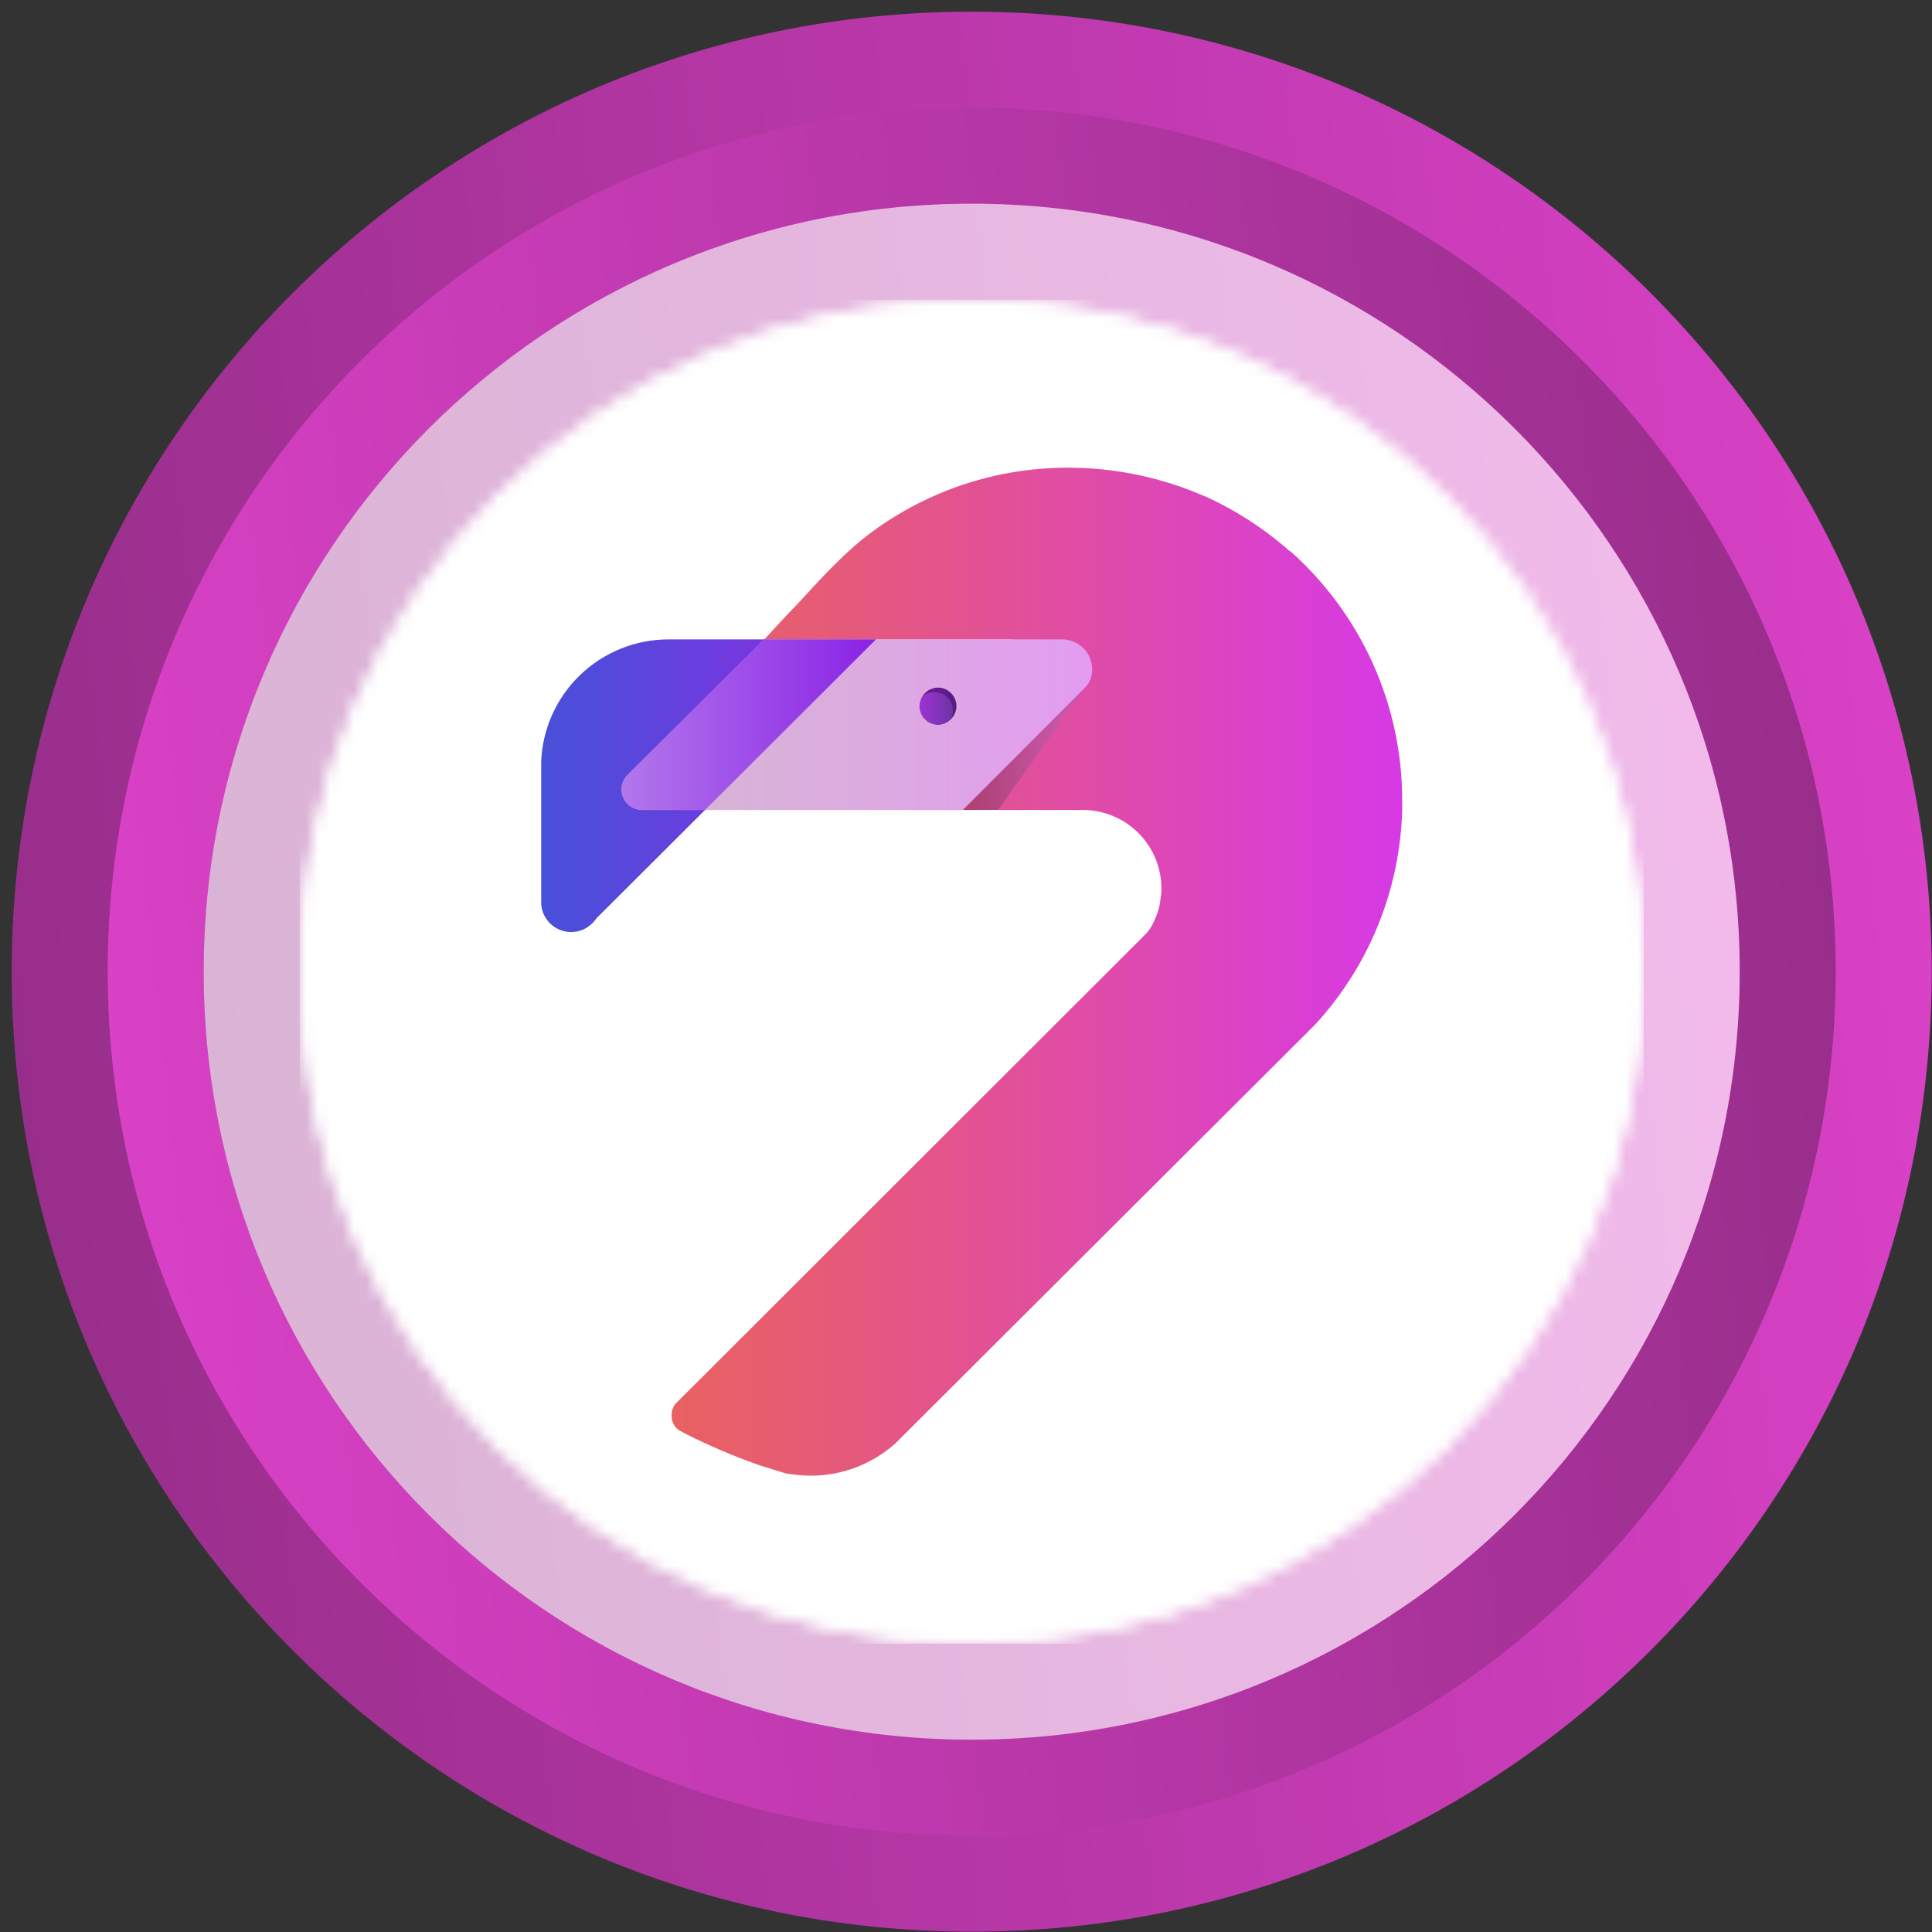 <svg width="161" height="161" viewBox="0 0 161 161" fill="none" xmlns="http://www.w3.org/2000/svg">
<rect x="0" y="0" width="161" height="161" fill="#333333" stroke="none"/>
<path d="M160.974 80.974C160.974 36.791 125.157 0.974 80.973 0.974C36.791 0.974 0.974 36.791 0.974 80.974C0.974 125.155 36.791 160.974 80.973 160.974C125.157 160.974 160.974 125.155 160.974 80.974Z" fill="url(#paint0_linear_39_28177)"/>
<path d="M8.975 80.974C8.975 120.74 41.211 152.974 80.976 152.974C120.741 152.974 152.975 120.74 152.975 80.974C152.975 41.209 120.741 8.974 80.976 8.974C41.211 8.974 8.975 41.209 8.975 80.974V80.974Z" fill="url(#paint1_linear_39_28177)"/>
<path d="M144.974 80.974C144.974 45.627 116.321 16.974 80.973 16.974C45.627 16.974 16.974 45.627 16.974 80.974C16.974 116.319 45.627 144.974 80.973 144.974C116.321 144.974 144.974 116.319 144.974 80.974Z" fill="url(#paint2_linear_39_28177)"/>
<path d="M144.974 80.974C144.974 45.627 116.321 16.974 80.973 16.974C45.627 16.974 16.974 45.627 16.974 80.974C16.974 116.319 45.627 144.974 80.973 144.974C116.321 144.974 144.974 116.319 144.974 80.974Z" fill="white" fill-opacity="0.64"/>
<mask id="mask0_39_28177" style="mask-type:alpha" maskUnits="userSpaceOnUse" x="24" y="24" width="113" height="113">
<path d="M136.974 80.974C136.974 50.047 111.901 24.974 80.973 24.974C50.047 24.974 24.974 50.047 24.974 80.974C24.974 111.901 50.047 136.974 80.973 136.974C111.901 136.974 136.974 111.901 136.974 80.974Z" fill="url(#paint3_linear_39_28177)"/>
<path d="M136.974 80.974C136.974 50.047 111.901 24.974 80.973 24.974C50.047 24.974 24.974 50.047 24.974 80.974C24.974 111.901 50.047 136.974 80.973 136.974C111.901 136.974 136.974 111.901 136.974 80.974Z" fill="white"/>
</mask>
<g mask="url(#mask0_39_28177)">
<rect width="112" height="112" transform="translate(24.974 24.974)" fill="white"/>
<path d="M66.292 59.974L65.753 60.512L53.42 72.819L49.7 76.53C49.504 76.819 49.255 77.067 48.966 77.263C48.413 77.625 47.738 77.754 47.09 77.62C46.442 77.486 45.874 77.101 45.511 76.55C45.236 76.139 45.093 75.656 45.099 75.163V63.491C45.201 60.748 46.364 58.152 48.345 56.248C50.326 54.345 52.97 53.282 55.72 53.284H66.292L63.208 56.409L59.635 59.974H66.292Z" fill="url(#paint4_linear_39_28177)"/>
<path d="M116.849 66.714V67.495C116.671 74.129 114.099 80.477 109.606 85.37L74.612 120.288C72.673 122.017 70.164 122.973 67.564 122.974C66.859 122.96 66.155 122.895 65.46 122.779L63.404 122.144C61.206 121.382 59.063 120.468 56.992 119.409L56.552 119.165C56.363 119.023 56.211 118.839 56.108 118.626C56.006 118.414 55.957 118.18 55.965 117.944C55.96 117.611 56.063 117.286 56.258 117.016L95.51 77.8C95.701 77.593 95.865 77.363 96 77.116C96.244 76.648 96.441 76.158 96.587 75.651C96.66 75.329 96.709 75.003 96.734 74.674C96.777 74.466 96.794 74.252 96.783 74.039C96.783 72.304 96.092 70.639 94.862 69.412C93.632 68.185 91.964 67.495 90.225 67.495H75.884L85.526 57.874C85.815 57.679 86.064 57.43 86.26 57.142C86.52 56.733 86.656 56.258 86.652 55.774C86.652 55.114 86.389 54.48 85.921 54.013C85.453 53.546 84.818 53.283 84.156 53.283H63.698C63.698 53.283 65.655 51.135 66.438 50.353C68.2 48.449 70.354 46.007 72.703 44.297C77.44 40.821 83.17 38.955 89.05 38.974C92.532 38.979 95.983 39.624 99.23 40.879L100.551 41.416C102.902 42.495 105.092 43.892 107.061 45.567L107.452 45.909H107.501C110.439 48.515 112.79 51.711 114.402 55.289C116.013 58.866 116.847 62.743 116.849 66.665V66.714Z" fill="url(#paint5_linear_39_28177)"/>
<path d="M88.511 53.284H63.844L52.343 64.76C52.12 64.989 51.971 65.277 51.913 65.59C51.854 65.903 51.89 66.226 52.016 66.519C52.142 66.811 52.351 67.06 52.618 67.234C52.886 67.407 53.198 67.499 53.517 67.495H80.24L90.567 57.142C90.863 56.748 91.018 56.267 91.007 55.774C91.007 55.114 90.744 54.48 90.276 54.013C89.808 53.546 89.173 53.284 88.511 53.284ZM78.233 60.414C77.813 60.414 77.409 60.251 77.108 59.959C76.806 59.667 76.631 59.27 76.618 58.851C76.625 58.558 76.709 58.271 76.863 58.021V58.021C76.987 57.824 77.154 57.657 77.352 57.532V57.532C77.6 57.373 77.889 57.288 78.184 57.288C78.6 57.282 79.001 57.44 79.299 57.729C79.597 58.017 79.768 58.412 79.775 58.827C79.781 59.241 79.623 59.641 79.333 59.939C79.044 60.237 78.648 60.407 78.233 60.414Z" fill="#E35CC7"/>
<path d="M67.025 53.284H63.648L52.293 64.565C52.049 64.804 51.882 65.111 51.813 65.446C51.745 65.781 51.779 66.128 51.911 66.444C52.042 66.759 52.266 67.028 52.552 67.216C52.838 67.403 53.175 67.501 53.517 67.496H58.754L72.996 53.284H67.025Z" fill="#8961D0"/>
<path d="M78.185 60.414C79.05 60.414 79.751 59.714 79.751 58.851C79.751 57.988 79.05 57.288 78.185 57.288C77.32 57.288 76.619 57.988 76.619 58.851C76.619 59.714 77.32 60.414 78.185 60.414Z" fill="#8961D0"/>
<path opacity="0.48" d="M78.185 60.414C79.05 60.414 79.751 59.714 79.751 58.851C79.751 57.988 79.05 57.288 78.185 57.288C77.32 57.288 76.619 57.988 76.619 58.851C76.619 59.714 77.32 60.414 78.185 60.414Z" fill="url(#paint6_linear_39_28177)"/>
<path opacity="0.48" d="M79.701 58.851C79.702 58.445 79.543 58.055 79.26 57.763C78.977 57.471 78.591 57.301 78.184 57.288C77.909 57.296 77.64 57.371 77.401 57.507C77.162 57.644 76.96 57.837 76.814 58.07C77.112 57.812 77.496 57.673 77.891 57.679C78.09 57.679 78.287 57.718 78.471 57.794C78.655 57.87 78.823 57.982 78.963 58.123C79.104 58.263 79.216 58.43 79.292 58.614C79.369 58.797 79.408 58.994 79.408 59.193V59.242C79.417 59.5 79.349 59.755 79.212 59.974C79.368 59.831 79.491 59.658 79.576 59.464C79.66 59.271 79.703 59.062 79.701 58.851V58.851Z" fill="#480061"/>
<path opacity="0.75" d="M88.511 53.284H63.844L52.392 64.76C52.172 64.986 52.024 65.27 51.964 65.578C51.904 65.887 51.936 66.206 52.056 66.496C52.175 66.787 52.377 67.036 52.637 67.214C52.897 67.391 53.203 67.489 53.517 67.495H80.24L90.567 57.142C90.864 56.748 91.019 56.267 91.007 55.774C91.007 55.114 90.745 54.48 90.276 54.013C89.808 53.546 89.173 53.284 88.511 53.284ZM78.184 60.414C77.979 60.414 77.775 60.373 77.585 60.295C77.395 60.216 77.222 60.101 77.077 59.956C76.932 59.811 76.816 59.639 76.738 59.449C76.659 59.26 76.618 59.056 76.618 58.851C76.625 58.558 76.709 58.271 76.863 58.021V58.021C76.987 57.824 77.155 57.657 77.353 57.532V57.532C77.6 57.373 77.889 57.288 78.184 57.288C78.591 57.301 78.977 57.471 79.26 57.763C79.544 58.055 79.702 58.445 79.702 58.851C79.691 59.254 79.53 59.638 79.249 59.928C78.968 60.217 78.588 60.391 78.184 60.414V60.414Z" fill="url(#paint7_linear_39_28177)"/>
<path d="M67.025 53.284H63.648L52.293 64.565C52.049 64.804 51.882 65.111 51.813 65.446C51.745 65.781 51.779 66.128 51.911 66.444C52.042 66.759 52.266 67.028 52.552 67.216C52.838 67.403 53.175 67.501 53.517 67.496H58.754L72.996 53.284H67.025Z" fill="url(#paint8_linear_39_28177)"/>
<path opacity="0.43" d="M83.177 67.495L90.371 57.386L80.24 67.495H83.177Z" fill="url(#paint9_linear_39_28177)"/>
</g>
<defs>
<linearGradient id="paint0_linear_39_28177" x1="160.974" y1="0.973" x2="-13.736" y2="19.087" gradientUnits="userSpaceOnUse">
<stop stop-color="#DC42C9"/>
<stop offset="1" stop-color="#952D88"/>
</linearGradient>
<linearGradient id="paint1_linear_39_28177" x1="8.975" y1="152.975" x2="166.215" y2="136.672" gradientUnits="userSpaceOnUse">
<stop stop-color="#DC42C9"/>
<stop offset="1" stop-color="#952D88"/>
</linearGradient>
<linearGradient id="paint2_linear_39_28177" x1="144.974" y1="16.974" x2="5.205" y2="31.465" gradientUnits="userSpaceOnUse">
<stop stop-color="#DC42C9"/>
<stop offset="1" stop-color="#952D88"/>
</linearGradient>
<linearGradient id="paint3_linear_39_28177" x1="31.562" y1="37.327" x2="127.915" y2="123.798" gradientUnits="userSpaceOnUse">
<stop stop-color="#00E599"/>
<stop offset="1" stop-color="#00AF92"/>
</linearGradient>
<linearGradient id="paint4_linear_39_28177" x1="45.099" y1="65.478" x2="66.292" y2="65.478" gradientUnits="userSpaceOnUse">
<stop stop-color="#4750D9"/>
<stop offset="0.41" stop-color="#5C45DC"/>
<stop offset="1" stop-color="#8131E1"/>
</linearGradient>
<linearGradient id="paint5_linear_39_28177" x1="55.965" y1="80.974" x2="116.849" y2="80.974" gradientUnits="userSpaceOnUse">
<stop stop-color="#E96161"/>
<stop offset="0.2" stop-color="#E65B76"/>
<stop offset="0.61" stop-color="#DF4AAC"/>
<stop offset="1" stop-color="#D739E6"/>
</linearGradient>
<linearGradient id="paint6_linear_39_28177" x1="76.614" y1="58.851" x2="79.712" y2="58.851" gradientUnits="userSpaceOnUse">
<stop stop-color="#B100D3"/>
<stop offset="0.23" stop-color="#9C00C0"/>
<stop offset="0.69" stop-color="#67008E"/>
<stop offset="1" stop-color="#40006A"/>
</linearGradient>
<linearGradient id="paint7_linear_39_28177" x1="51.937" y1="60.389" x2="91.007" y2="60.389" gradientUnits="userSpaceOnUse">
<stop stop-color="#D0D7D3"/>
<stop offset="0.52" stop-color="#D9C5E8"/>
<stop offset="1" stop-color="#E3B1FF"/>
</linearGradient>
<linearGradient id="paint8_linear_39_28177" x1="51.809" y1="60.39" x2="72.991" y2="60.39" gradientUnits="userSpaceOnUse">
<stop stop-color="#B277EC"/>
<stop offset="0.77" stop-color="#9336E7"/>
<stop offset="1" stop-color="#8921E6"/>
</linearGradient>
<linearGradient id="paint9_linear_39_28177" x1="80.225" y1="62.441" x2="90.376" y2="62.441" gradientUnits="userSpaceOnUse">
<stop stop-opacity="0.5"/>
<stop offset="0.1" stop-color="#201322" stop-opacity="0.59"/>
<stop offset="0.25" stop-color="#4A2C4E" stop-opacity="0.72"/>
<stop offset="0.4" stop-color="#6D4173" stop-opacity="0.82"/>
<stop offset="0.55" stop-color="#885190" stop-opacity="0.9"/>
<stop offset="0.7" stop-color="#9B5DA4" stop-opacity="0.95"/>
<stop offset="0.85" stop-color="#A664B0" stop-opacity="0.99"/>
<stop offset="1" stop-color="#AA66B4"/>
</linearGradient>
</defs>
</svg>
